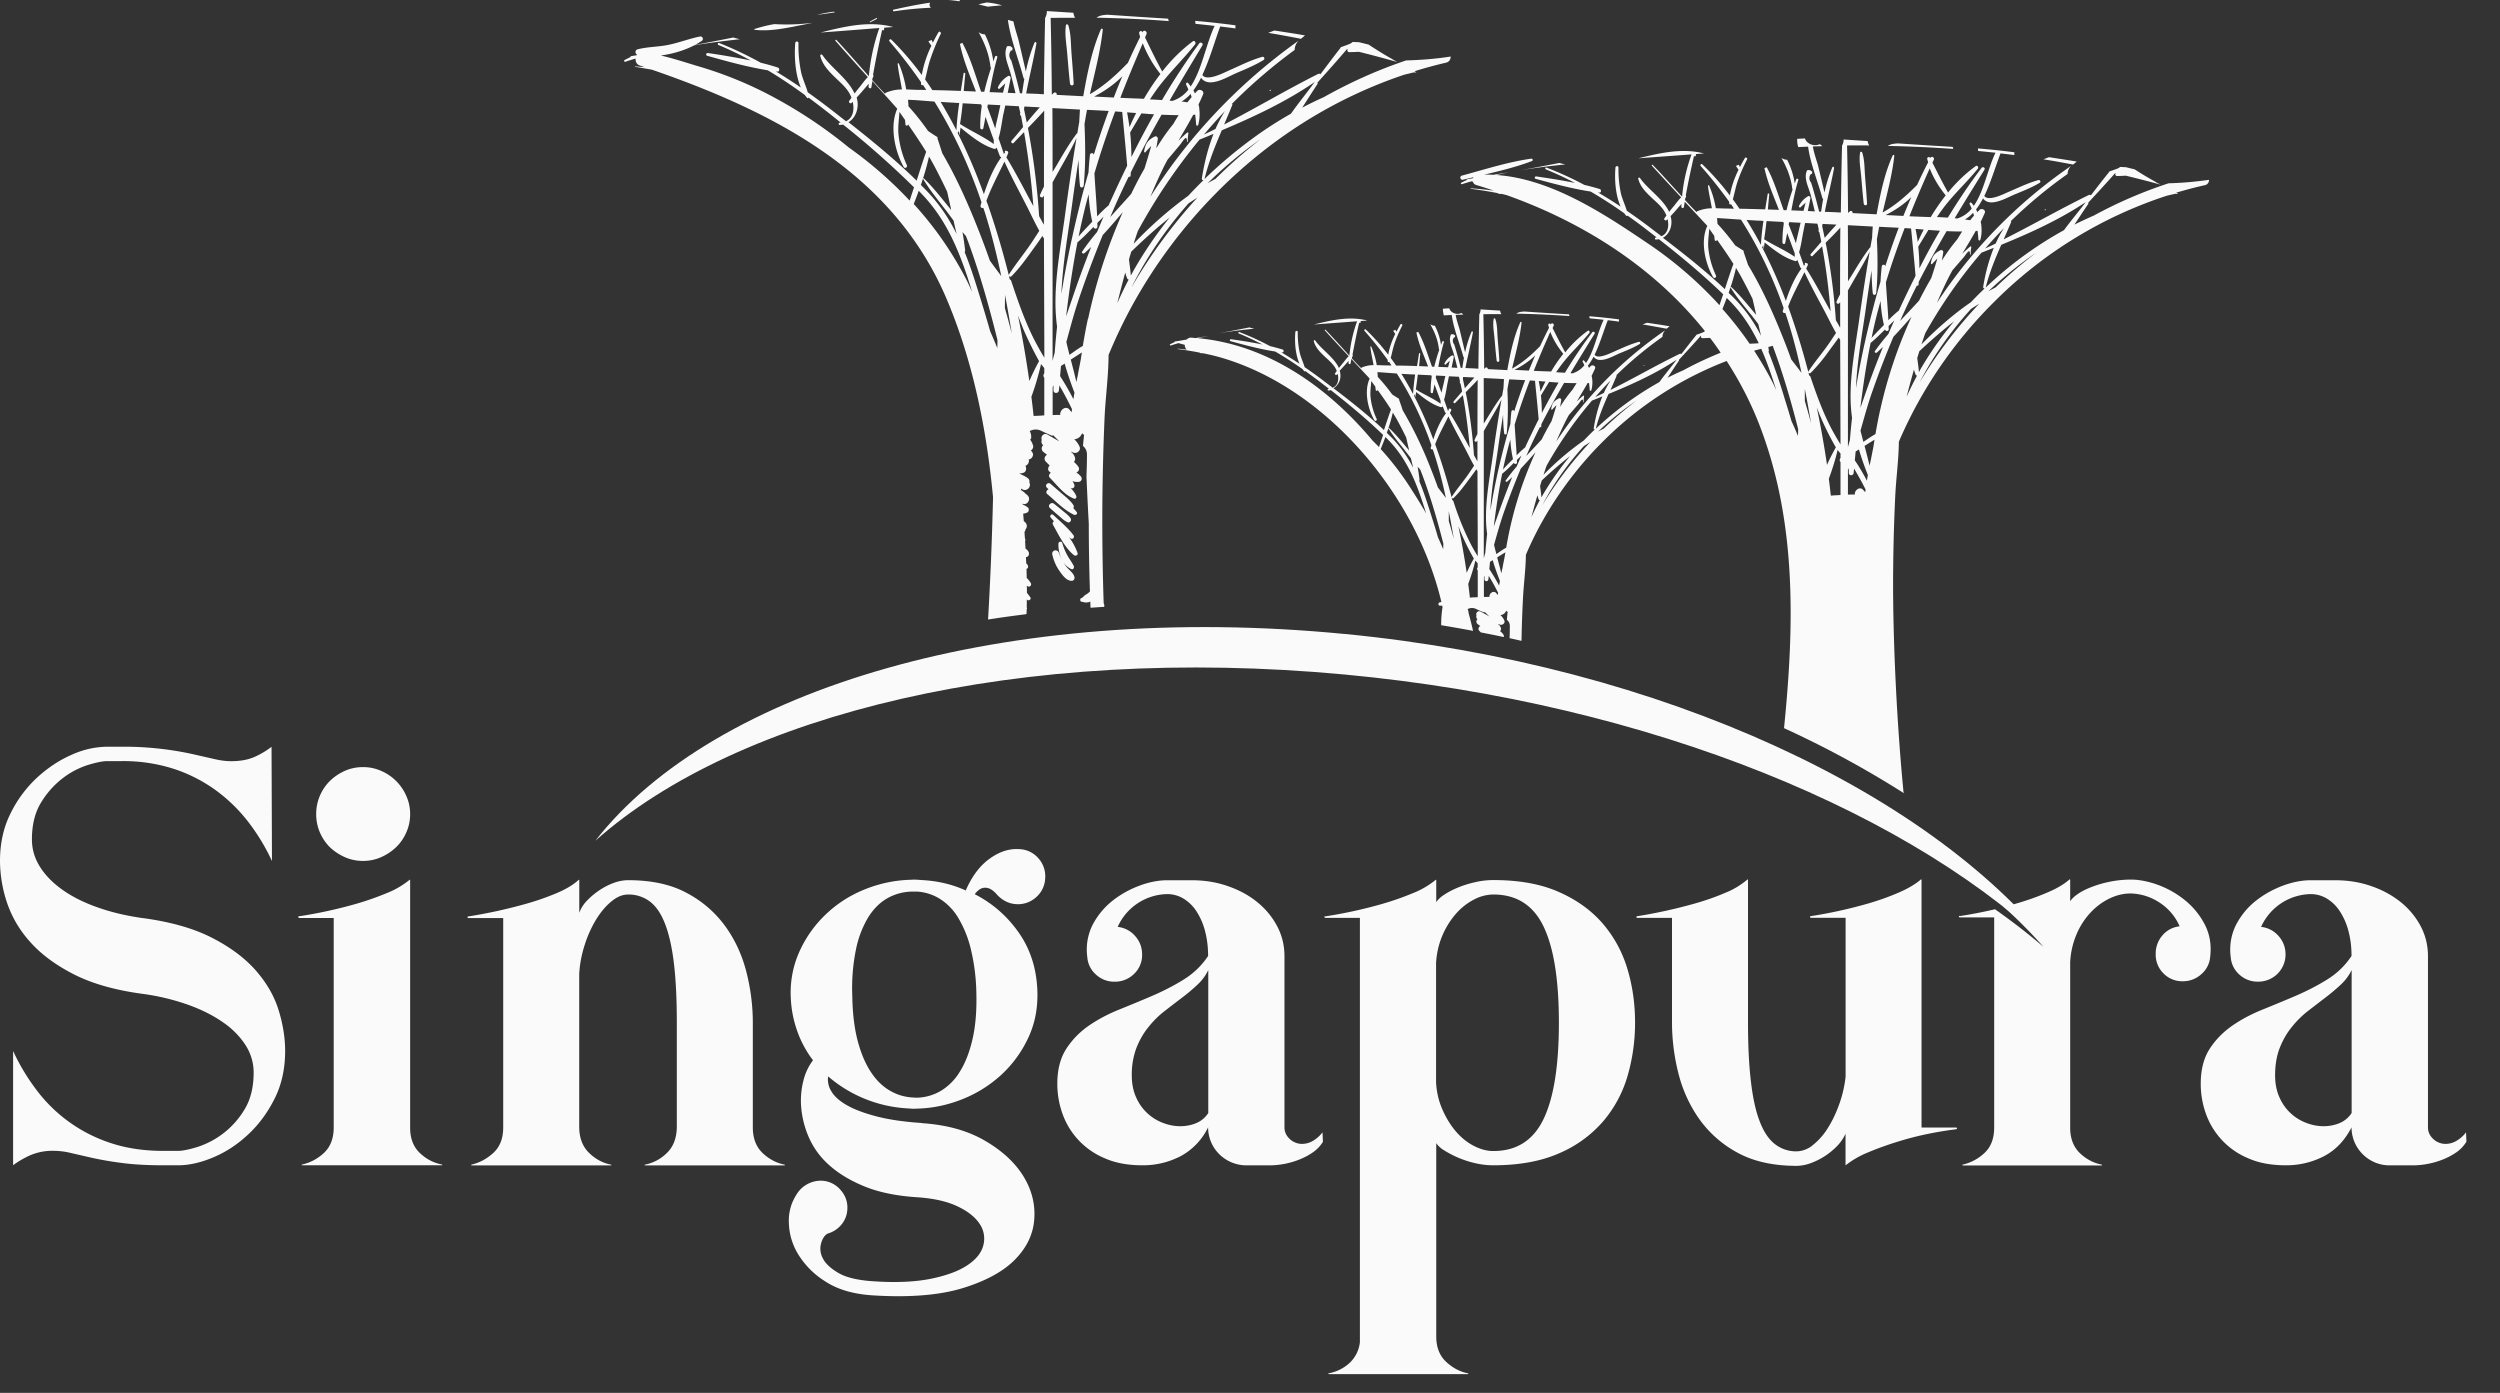 <svg xmlns="http://www.w3.org/2000/svg" width="70" height="39" fill="none"><rect width="100%" height="100%" fill="#333333" stroke="none"/><path fill="#FAFAFA" d="M33.828 27.17a1.35 1.35 0 0 1-.296.398 4.92 4.92 0 0 1-.43.363c-.158.12-.32.245-.487.374a2.66 2.66 0 0 0-.459.454c-.139.17-.25.365-.336.582a2.12 2.12 0 0 0-.13.773c0 .231.042.437.123.615a1.328 1.328 0 0 0 .758.715c.16.06.32.09.477.09.157 0 .315-.03.454-.09a.735.735 0 0 0 .33-.28V27.17h-.004Zm32.013 0a1.349 1.349 0 0 1-.297.398c-.13.122-.275.245-.43.363-.158.12-.32.245-.487.374a2.66 2.66 0 0 0-.458.454c-.14.17-.25.365-.336.582-.086.218-.13.475-.13.773 0 .231.042.437.123.615a1.328 1.328 0 0 0 .757.715c.16.06.32.09.477.09.158 0 .315-.03.454-.09a.736.736 0 0 0 .332-.28V27.17h-.005Zm3.217 4.8a.995.995 0 0 1-.276.292c-.116.081-.245.15-.387.206a2.332 2.332 0 0 1-.817.162h-.66a1.06 1.06 0 0 1-.762-.312 1.059 1.059 0 0 1-.313-.752c-.188.366-.442.634-.767.805a2.283 2.283 0 0 1-1.081.257c-.396 0-.753-.065-1.047-.197a2.115 2.115 0 0 1-1.181-1.242 2.488 2.488 0 0 1-.146-.844c0-.388.081-.707.24-.962.16-.254.37-.47.622-.65.254-.178.537-.33.852-.458.313-.127.627-.256.94-.39.313-.135.61-.287.885-.458.276-.171.505-.391.683-.66 0-.245-.028-.476-.083-.686a1.854 1.854 0 0 0-.237-.553 1.135 1.135 0 0 0-.363-.363.871.871 0 0 0-.459-.13 1.552 1.552 0 0 0-1.39.918.748.748 0 0 1 .487.253c.13.145.197.319.197.52a.76.76 0 0 1-.773.76.744.744 0 0 1-.522-.2.718.718 0 0 1-.24-.493 1.547 1.547 0 0 1 .15-.9c.139-.263.322-.488.553-.67.232-.183.487-.324.763-.426.275-.102.534-.15.773-.15h.683c.366 0 .709.055 1.026.169a2.7 2.7 0 0 1 .825.453c.231.19.414.414.549.67.134.257.201.535.201.833v4.799c0 .12.049.226.146.319a.502.502 0 0 0 .36.139.6.6 0 0 0 .268-.072.917.917 0 0 0 .292-.252l.011.268-.002-.002ZM40.21 30.305c.014.268.072.52.174.753.102.236.227.44.375.616.15.175.318.312.505.409.188.097.37.146.55.146.65 0 1.118-.299 1.405-.895.287-.597.43-1.497.43-2.697s-.143-2.1-.43-2.696c-.287-.597-.757-.895-1.406-.895a1.19 1.19 0 0 0-.549.145 1.728 1.728 0 0 0-.505.403 2.281 2.281 0 0 0-.549 1.376v3.335ZM37.1 25.66a12.961 12.961 0 0 0 1.607-.352 8.07 8.07 0 0 0 .845-.296 2.4 2.4 0 0 0 .64-.37c.013-.014.023-.011.023.012v.604a.778.778 0 0 1 .217-.202c.11-.074.237-.14.38-.2.146-.061.304-.112.477-.151.172-.042.348-.063.526-.063.732 0 1.35.114 1.855.343.505.226.913.527 1.228.9.312.371.54.797.678 1.273.14.477.206.97.206 1.476s-.069.999-.206 1.478a3.438 3.438 0 0 1-.678 1.274 3.379 3.379 0 0 1-1.228.9c-.505.226-1.123.342-1.855.342a2.22 2.22 0 0 1-.526-.063 2.815 2.815 0 0 1-.857-.358.715.715 0 0 1-.217-.197v5.414c0 .298.092.534.275.705.183.172.387.28.612.324.007 0 .011.005.011.012s-.004.011-.011.011h-3.887c-.014 0-.023-.004-.023-.011 0-.007.005-.012.012-.012a1.18 1.18 0 0 0 .565-.273.935.935 0 0 0 .308-.599v-11.88h-.964c-.013 0-.025-.006-.027-.023-.005-.014 0-.023.016-.023l-.002.005Zm-33.104.046c.776.104 1.422.287 1.932.548.512.261.92.564 1.227.911.306.347.521.717.644 1.113.123.395.185.779.185 1.151 0 .493-.097.935-.291 1.326-.195.39-.44.726-.74 1.006-.298.28-.622.494-.974.642-.352.15-.683.225-.996.225H4.58c-.447 0-.832-.021-1.149-.063a9.381 9.381 0 0 1-.83-.14l-.61-.14a2.058 2.058 0 0 0-.482-.062 1.59 1.59 0 0 0-.66.123c-.179.08-.34.175-.482.28v-3.199c.178.389.398.752.655 1.092a4.235 4.235 0 0 0 2.09 1.49c.44.145.928.216 1.468.216h.403c.12 0 .296-.034.533-.106a2.388 2.388 0 0 0 1.322-1.04c.176-.28.264-.63.264-1.046 0-.268-.072-.52-.218-.756a2.257 2.257 0 0 0-.627-.643c-.274-.194-.6-.36-.98-.497A6.328 6.328 0 0 0 4 27.829c-.776-.104-1.42-.287-1.932-.548-.512-.261-.92-.564-1.227-.911a3.134 3.134 0 0 1-.651-1.113 3.745 3.745 0 0 1-.19-1.15c0-.493.097-.934.292-1.325a3.41 3.41 0 0 1 .739-1.002c.298-.275.62-.49.968-.643a2.47 2.47 0 0 1 .991-.229h.415a9.015 9.015 0 0 1 1.975.204l.612.139c.171.041.33.062.481.062.262 0 .482-.042.66-.122a2.36 2.36 0 0 0 .47-.28l.012 3.198a5.756 5.756 0 0 0-.66-1.091 4.496 4.496 0 0 0-.912-.89 4.24 4.24 0 0 0-1.177-.6 4.609 4.609 0 0 0-1.461-.217h-.403c-.12 0-.297.035-.533.106a2.305 2.305 0 0 0-.7.363 2.452 2.452 0 0 0-.611.678c-.176.28-.264.629-.264 1.045 0 .268.072.52.218.756.146.236.352.45.62.643.27.195.596.361.98.497.385.14.813.241 1.283.308Zm6.168-1.6c.178 0 .35-.035.51-.107a1.43 1.43 0 0 0 .419-.28c.12-.115.215-.254.284-.413.072-.16.107-.331.107-.51 0-.177-.035-.348-.107-.508a1.343 1.343 0 0 0-.704-.703 1.235 1.235 0 0 0-.51-.106c-.177 0-.349.034-.509.106-.16.072-.3.167-.419.284a1.305 1.305 0 0 0-.382.927 1.304 1.304 0 0 0 .382.924c.12.115.26.208.42.28.16.071.33.106.509.106Zm2.953 1.554a14.043 14.043 0 0 0 1.607-.352c.304-.085.586-.185.852-.296.264-.11.473-.236.621-.37.014-.014.023-.011.023.012v.906a.948.948 0 0 1 .225-.351 2.05 2.05 0 0 1 .352-.291c.13-.086.264-.153.403-.202a1.18 1.18 0 0 1 .387-.071c.658 0 1.209.12 1.651.363a3.13 3.13 0 0 1 1.075.934c.273.38.468.807.588 1.281.12.474.178.946.178 1.416v2.93c0 .305.093.543.274.716.183.172.386.28.611.324.007 0 .012.005.012.012s-.005.011-.012.011h-3.898s-.014-.004-.016-.011c-.005-.007 0-.012.016-.012a1.2 1.2 0 0 0 .605-.324c.178-.17.273-.409.28-.716v-2.93c0-.664-.028-1.224-.083-1.68-.056-.455-.14-.823-.253-1.107-.111-.285-.255-.488-.426-.615a.986.986 0 0 0-.604-.19c-.158 0-.313.065-.47.197-.158.13-.3.3-.427.508a3.242 3.242 0 0 0-.32.717 3.178 3.178 0 0 0-.15.805v4.306c.007.298.102.534.28.705.179.172.38.28.605.324.014 0 .02.005.016.012-.005.007-.01.011-.016.011h-3.898s-.012-.004-.012-.011c0-.007.005-.012.012-.012.224-.053.428-.162.611-.33.183-.17.274-.405.274-.71v-5.863h-.976c-.013 0-.023-.007-.023-.023s.007-.023.024-.023h.002ZM8.46 32.63s-.012-.005-.012-.012.005-.011.012-.011c.231-.053.437-.162.616-.33.178-.17.268-.405.268-.71v-5.863h-.963c-.014 0-.023-.007-.028-.023-.005-.014 0-.024.016-.024a12.961 12.961 0 0 0 1.608-.351 8.15 8.15 0 0 0 .845-.296 2.4 2.4 0 0 0 .64-.37c.013-.014.022-.012.022.012v6.923c0 .299.09.535.269.706.178.17.384.28.616.324.007 0 .012.004.012.011a.012.012 0 0 1-.012.012H8.46v.002Zm46.314-1.055c.014 0 .023.005.023.017 0 .011-.007.02-.023.027a9.9 9.9 0 0 0-.732.118 8.58 8.58 0 0 0-.873.22c-.294.09-.577.19-.846.303a2.59 2.59 0 0 0-.648.37v-.886c-.053.12-.13.234-.234.343a1.975 1.975 0 0 1-.746.483 1.175 1.175 0 0 1-.387.074c-.655 0-1.206-.123-1.651-.365a3.146 3.146 0 0 1-1.075-.942 3.832 3.832 0 0 1-.588-1.29 5.812 5.812 0 0 1-.178-1.409V25.7h-.973c-.014 0-.023-.007-.023-.023s.007-.023.023-.023a14.153 14.153 0 0 0 1.607-.354c.301-.085.586-.185.85-.298a2.25 2.25 0 0 0 .621-.37c.014-.014.023-.012.023.011v3.983c0 .659.028 1.216.084 1.676.055.46.138.833.252 1.117.111.285.255.493.426.622a.962.962 0 0 0 .605.197.74.74 0 0 0 .454-.18 1.85 1.85 0 0 0 .414-.472c.123-.195.23-.417.32-.669.09-.25.148-.506.178-.767v-4.452h-.973c-.014 0-.023-.007-.023-.023 0-.017.007-.023.023-.023a13.018 13.018 0 0 0 1.605-.354c.295-.086.575-.185.839-.299.264-.113.475-.235.632-.37.014-.013.023-.011.023.012v6.93h.973l-.002.005Zm.095-5.924a12.599 12.599 0 0 0 .991-.192c.482.34.936.691 1.357 1.052a14.367 14.367 0 0 0-1.107-1.115c.118-.03.239-.065.357-.1.294-.085.574-.184.84-.298.267-.11.48-.235.635-.37 0-.006.005-.009.012-.004.007.004.011.01.011.016v.594a.769.769 0 0 1 .206-.196c.1-.072.227-.137.38-.197a3.12 3.12 0 0 1 1.107-.213c.239 0 .494.051.77.15.275.103.527.246.757.433.229.188.414.414.55.678.137.266.188.562.151.892a.714.714 0 0 1-.245.493.757.757 0 0 1-.524.201.728.728 0 0 1-.54-.22.735.735 0 0 1-.217-.543.77.77 0 0 1 .19-.523.725.725 0 0 1 .48-.252 1.5 1.5 0 0 0-.568-.668 1.536 1.536 0 0 0-.801-.252c-.209 0-.413.05-.614.15-.202.102-.38.238-.535.41a2.083 2.083 0 0 0-.38.61 2.277 2.277 0 0 0-.167.756v4.632c0 .299.09.535.267.708.178.171.382.28.613.326.007 0 .012.005.012.012s-.005.011-.012.011h-3.888s-.012-.004-.012-.011c0-.007.005-.012.012-.012a1.31 1.31 0 0 0 .613-.33c.179-.17.267-.405.267-.713v-5.878h-.96c-.013 0-.022-.007-.027-.023-.005-.014 0-.024.016-.024l.003.01Zm-29.333-.687a1.459 1.459 0 0 0-.686.185c-.21.118-.389.296-.54.536a2.85 2.85 0 0 0-.345.91 5.426 5.426 0 0 0-.101 1.287c.007.472.055.881.143 1.23.09.35.209.641.36.877.148.234.324.412.525.534.201.123.417.19.648.206l.123.007a1.39 1.39 0 0 0 .681-.192 1.58 1.58 0 0 0 .535-.543c.15-.24.269-.544.352-.907.084-.365.12-.793.107-1.288a5.632 5.632 0 0 0-.155-1.233 3.121 3.121 0 0 0-.353-.874 1.598 1.598 0 0 0-.514-.532 1.377 1.377 0 0 0-.643-.203h-.068c-.023 0-.044.002-.067 0h-.002Zm.27 6.484c.686.044 1.27.204 1.75.479.479.275.84.601 1.081.978.24.38.35.78.324 1.205-.023.426-.201.807-.53 1.147-.329.34-.822.61-1.48.812-.658.199-1.496.266-2.518.201-.537-.035-.975-.162-1.315-.384a2.34 2.34 0 0 1-.77-.768 1.77 1.77 0 0 1-.26-.89 1.327 1.327 0 0 1 .205-.766.798.798 0 0 1 .723-.402.73.73 0 0 1 .521.26.73.73 0 0 1 .188.55.717.717 0 0 1-.17.425.77.77 0 0 1-.38.245c-.085.046-.147.139-.184.273a.563.563 0 0 0 .05.423c.072.146.22.282.44.41.22.127.547.203.978.23.641.043 1.179.017 1.616-.073.436-.09.776-.217 1.02-.382.243-.164.389-.349.44-.56a.732.732 0 0 0-.107-.596c-.123-.187-.331-.352-.625-.49-.294-.139-.67-.222-1.124-.252-.58-.037-1.072-.14-1.473-.303-.4-.164-.73-.363-.989-.597a2.23 2.23 0 0 1-.567-.772 2.657 2.657 0 0 1-.215-.828 2.238 2.238 0 0 1 .06-.763 1.53 1.53 0 0 1 .269-.572 2.999 2.999 0 0 1-.44-.814 3.167 3.167 0 0 1-.183-.964 2.795 2.795 0 0 1 .266-1.316 3.33 3.33 0 0 1 .757-1.031c.315-.29.677-.516 1.089-.676.41-.16.833-.245 1.269-.254a.881.881 0 0 1 .157 0c.054.002.105.007.158.01.44.027.84.124 1.204.29.17-.392.39-.689.665-.887.276-.2.553-.29.838-.27a.74.74 0 0 1 .533.258.75.75 0 0 1 .188.562.74.74 0 0 1-.26.532.75.75 0 0 1-.563.187.708.708 0 0 1-.296-.085.845.845 0 0 1-.245-.197c-.098-.11-.195-.169-.292-.176a.282.282 0 0 0-.176.044.552.552 0 0 0-.14.137c.501.256.913.617 1.238 1.084.324.465.497 1.013.516 1.642.014.479-.074.918-.266 1.316a3.29 3.29 0 0 1-.758 1.027 3.549 3.549 0 0 1-1.088.675c-.413.164-.834.25-1.27.26a.804.804 0 0 1-.15 0c-.049-.003-.1-.008-.15-.01a3.715 3.715 0 0 1-2.177-.893.612.612 0 0 0 .09.417c.083.143.231.275.44.393.208.118.486.222.833.312.346.09.765.15 1.258.183l-.002.004Zm11.236.523a.996.996 0 0 1-.276.291c-.115.081-.245.15-.386.206a2.308 2.308 0 0 1-.818.162h-.66a1.086 1.086 0 0 1-.762-.312 1.059 1.059 0 0 1-.313-.752 1.81 1.81 0 0 1-.766.805 2.284 2.284 0 0 1-1.082.257c-.396 0-.753-.065-1.047-.197a2.115 2.115 0 0 1-1.181-1.242 2.488 2.488 0 0 1-.146-.844c0-.388.081-.707.241-.962.16-.254.368-.47.62-.65.256-.178.538-.33.853-.458.313-.127.628-.256.94-.39.313-.135.61-.287.885-.458.276-.171.505-.391.683-.66 0-.245-.028-.476-.083-.686a1.854 1.854 0 0 0-.236-.553 1.135 1.135 0 0 0-.364-.363.871.871 0 0 0-.459-.13 1.55 1.55 0 0 0-1.39.918.748.748 0 0 1 .487.253c.13.145.197.319.197.52a.723.723 0 0 1-.225.543.755.755 0 0 1-.549.218.744.744 0 0 1-.52-.201.718.718 0 0 1-.241-.493 1.547 1.547 0 0 1 .15-.9c.14-.263.324-.488.554-.67.231-.183.486-.324.762-.426.275-.102.535-.15.773-.15h.683c.366 0 .71.055 1.026.169.318.11.593.263.823.453.231.19.414.414.548.67.135.257.202.535.202.833v4.799c0 .12.049.226.146.319a.503.503 0 0 0 .359.139.607.607 0 0 0 .269-.072.916.916 0 0 0 .291-.252l.012.268v-.002Z"/><path fill="#FAFAFA" fill-rule="evenodd" d="M37.648 17.75c8.947.87 16.583 4.51 20.01 9.02-3.974-3.97-11.42-7.081-20.013-7.884-9.058-.846-16.986 1.099-20.976 4.656 3.323-4.258 11.499-6.712 20.976-5.791" clip-rule="evenodd"/><path fill="#FAFAFA" d="M32.707.523c-.567-.035-1.132-.072-1.7-.111-.109.009-.208.014-.306.083.677.014 1.35.044 2.025.095-.007-.023-.014-.044-.019-.067Zm3.72.564.113-.095c-.118-.02-.234-.042-.343-.058-.173-.027-.345-.055-.518-.08-.056.022-.111.046-.17.066.114.019.225.037.339.058.194.035.386.07.579.109Zm-.862 1.461c.021 0 .021-.034 0-.034-.02 0-.02.034 0 .034Zm-5.711 13.316c-.03-.039-.056-.083-.084-.127a.526.526 0 0 0 .232.2c.049.02.083-.047.065-.086-.051-.107-.125-.197-.18-.299a1.665 1.665 0 0 1-.142-.344c-.019-.063-.107-.049-.109.016a.922.922 0 0 0 .13.504 1.534 1.534 0 0 1-.118-.25c-.042-.118-.213-.072-.183.053.04.167.104.322.204.46.076.11.196.278.34.271.053 0 .086-.048.076-.102-.025-.118-.155-.2-.227-.293l-.004-.003Zm.116-.793c.062.051.134-.025.085-.088-.16-.21-.37-.386-.563-.564-.048-.046-.115.023-.071.074l.09.104c-.03.016-.049.056-.03.09.16.287.331.648.588.856.042.035.123.005.102-.06a1.65 1.65 0 0 0-.243-.447c.014.012.028.026.042.037v-.002Zm-.072-.446c.06.023.113-.058.08-.109-.05-.083-.14-.146-.215-.208-.08-.067-.164-.134-.247-.201-.081-.067-.2.048-.116.12.083.074.167.148.252.22.077.065.153.14.246.178Zm-.538-.923c-.05.012-.087.09-.039.13.236.196.473.455.753.582.041.019.111-.025.074-.076a1.491 1.491 0 0 0-.097-.113.065.065 0 0 0 .007-.077c-.072-.117-.193-.215-.297-.303l-.347-.298c-.07-.06-.172.04-.102.106l.048.05ZM28.054.148a2.227 2.227 0 0 0-.419-.079 2.18 2.18 0 0 0-.239.056c.088.018.174.04.262.062.132-.014.264-.027.398-.037l-.002-.002ZM26.878 0a4.867 4.867 0 0 0-.315.016c.102 0 .201.007.303.019 0-.012.007-.023.012-.035Zm-1.846.317a9.634 9.634 0 0 1 1.033-.1c-.04-.039-.051-.104-.019-.143-.361.053-.71.125-1.026.197-.03.007-.016.05.012.046Zm-1.696.011a3.526 3.526 0 0 0-.458.088c.167-.02.333-.046.5-.071a.042.042 0 0 0-.04-.017h-.002Zm-1.072.407c.162-.03.327-.06.491-.097a5.731 5.731 0 0 1-1.072.037 3.899 3.899 0 0 0-.556.137c-.012.004-.01.02.002.023.387.044.755-.026 1.135-.097V.735Zm2.29-.205c.015-.01 0-.03-.013-.024-.063.03-.123.063-.183.098-.012.007 0 .025.011.018.063-.03.125-.06.186-.095V.53Zm6.729 7.962c.072-.287.146-.574.224-.86.014.055.03.106.05.157.006.02.025.035.045.04-.115.219-.22.44-.32.665v-.002Zm.329-1.228c.02-.074.041-.146.065-.22.345-.333.699-.654 1.074-.953-.37.46-.706.95-1 1.464l-.088.16c-.01-.15-.035-.3-.051-.451Zm.08.76c.103-.205.214-.406.332-.608.366-.617.785-1.19 1.253-1.72.083-.056.167-.111.25-.164a14.488 14.488 0 0 0-1.832 2.493h-.002Zm2.34-3.015a5.18 5.18 0 0 0-.22.123 11.46 11.46 0 0 1 1.485-1.235c-.443.344-.867.717-1.265 1.112Zm2.782-2.713-.007.007c-.211.29-.447.578-.66.88-.35.198-.688.415-1.015.651-.495.359-.966.752-1.406 1.18.118-.484.297-.925.484-1.365.899-.379 1.802-.802 2.603-1.353Zm-2.52.821a3.67 3.67 0 0 0-.26.493 14.05 14.05 0 0 1-.324.157c.19-.222.382-.44.584-.652v.002Zm-.7.789c.128-.05.255-.104.385-.157-.16.407-.264.846-.327 1.246a.042.042 0 0 0 .044.051c-.143.141-.285.285-.421.433a10.97 10.97 0 0 0-1.534 1.348c.037-.12.077-.238.119-.359a15.975 15.975 0 0 1 1.732-2.564l.002.002Zm-.257-1.277c.012.03.019.06.028.09l-.118.146c-.053-.007-.109-.018-.162-.023.092-.055.176-.127.252-.21v-.003Zm-.336.595a7.51 7.51 0 0 0-.15.25c-.174.21-.331.444-.477.68.016-.086.032-.174.044-.257.009-.056-.04-.097-.09-.072-.188.095-.26.201-.293.414-.004.03.038.044.045.012.05-.056.104-.111.155-.165-.06.213-.123.421-.188.63-.025.048-.053.094-.079.14-.104.188-.201.38-.296.574-.19.217-.39.43-.586.65l.102-.24c.132-.301.27-.597.414-.891.021.01.051 0 .056-.035 0-.027.002-.058.005-.088.27-.548.562-1.084.861-1.614.158.007.318.012.475.012h.002Zm-2.64 3.869c.065-.058.13-.118.192-.178-.19.478-.368.962-.532 1.45-.056.164-.114.33-.17.497.082-.696.184-1.388.318-2.077.16-.132.303-.284.45-.432v.007c.018.062.113.053.11-.017 0-.034-.002-.067-.004-.101.06-.058.118-.118.176-.178-.063.143-.123.289-.183.432-.148.178-.29.359-.417.548-.026.037.028.072.058.046l.002.003Zm-.276 3.901-.03.183a7 7 0 0 0-.308-.544c-.02-.034-.044-.07-.065-.104.01-.095.017-.187.026-.282.035-.02.067-.044.102-.067.079.28.174.553.275.814Zm-.104-.925.044-.028c.088-.058.178-.113.267-.173-.007.053-.017.104-.024.157-.018.123-.058.29-.085.458l-.044.215a18 18 0 0 0-.158-.629Zm-.384-.911a18.65 18.65 0 0 0-.065.717 8.42 8.42 0 0 0-.06.229V5.106l.22-.398c.157-.277.317-.555.451-.844-.12.722-.227 1.446-.324 2.172-.116.846-.285 1.72-.264 2.576.005.18.02.363.044.548l-.002-.002Zm-.1 1.614v.155c0 .102.144.1.153 0 .005-.046.01-.09.012-.136.127.217.245.439.354.666a.973.973 0 0 0-.01.085.543.543 0 0 1-.057-.067c-.1-.132-.28.002-.262.143-.072 0-.141 0-.213.005v-.777c.01-.023.016-.049.025-.072l-.002-.002Zm.704-4.151c.056-.27.116-.541.183-.814.03-.123.065-.245.098-.368.013.264.046.523.101.768-.127.136-.259.27-.382.414Zm.519-.562c-.018-.402-.053-.802-.076-1.205.173-.587.368-1.163.58-1.734l.198.014c.048.501.097 1.003.139 1.505-.18.37-.352.74-.52 1.112-.113.095-.22.2-.321.308Zm.838-2.914.253.02c-.067.135-.13.267-.185.396a7.751 7.751 0 0 0-.068-.416Zm.755.056a25.65 25.65 0 0 0-.634 1.198c0-.23-.012-.46-.035-.69l.315-.534c.118.01.236.019.354.026Zm-.315-1.99c.116.31.292.609.494.861-.17.22-.325.456-.463.694-.22-.01-.44-.016-.66-.028.199-.513.41-1.022.63-1.529v.003Zm-.572.924a16.46 16.46 0 0 0-.24.596l-.55-.028c.288-.148.561-.337.79-.568ZM30.343 5.2c.055-.56.048-1.15.023-1.727.018-.102.034-.204.053-.306.007-.03.011-.062.018-.092.202.011.403.02.605.032-.15.407-.29.816-.417 1.23-.005-.069-.1-.064-.107.003a8.01 8.01 0 0 0-.039.485c-.09.313-.174.622-.25.937-.2.802-.377 1.63-.51 2.47.033-.842.188-1.688.302-2.52.055-.413.115-.824.178-1.236.004.245.016.488.04.724.006.067.094.067.101 0h.003Zm-.105-2.134-.02.358c-.02.102-.035.203-.052.305-.006 0-.011.005-.018.012-.213.284-.39.594-.57.9l-.106.173c0-.597 0-1.191-.005-1.788l.771.042v-.002Zm-.998 7.381-.014.03a.087.087 0 0 0 .014.1v1.054a.725.725 0 0 0-.074.005c-.074.005-.15.007-.225.011a21.34 21.34 0 0 0-.062-.536 7.86 7.86 0 0 0 .27-.916l.091.111v.141Zm-.037-4.932s.016-.024.026-.035v.8c0 .002-.005.005-.005.007a11.2 11.2 0 0 0-.128-.234 20.546 20.546 0 0 0-.314-2.47c.155-.16.308-.319.456-.485-.007.71-.007 1.42-.007 2.127a2.73 2.73 0 0 0-.111.236c-.019.049.055.09.085.051l-.002.003Zm-.519-2.533c.102.005.204.012.306.016l.125.007c-.125.137-.245.28-.366.424l-.076-.37a.712.712 0 0 1 .011-.074v-.003Zm-.586.206.049-.234.38.021c.011.058.025.118.04.176 0 .016-.003.03-.006.046 0 .023.01.037.026.044.005.019.01.037.012.056l.048.259c-.106.13-.213.259-.322.384-.034.041.021.101.06.06.093-.102.19-.201.288-.3.12.686.206 1.375.261 2.071l-.058-.104c-.224-.418-.442-.84-.687-1.244-.005-.005-.007-.01-.012-.014.018-.04.035-.076.05-.118.015-.032-.015-.072-.045-.06-.005-.007-.012-.014-.021-.014-.028 0-.033.035-.017.049l-.036.044a17.295 17.295 0 0 0-.149-.437c.067-.222.093-.463.137-.69l.002.005Zm-.442-.261.354.018c-.014.067-.03.134-.044.204-.032.148-.072.298-.1.45-.071-.2-.145-.4-.22-.6a.775.775 0 0 0 .012-.072h-.002Zm-.697-.035.512.028.018.053a3.59 3.59 0 0 0-.042.606c0 .048.075.062.086.011.021-.106.042-.212.06-.319.077.215.153.433.232.646v.117c-.292-.215-.64-.363-.94-.56h-.005a7.92 7.92 0 0 0 .074-.58l.005-.002Zm-.088.877c.004-.065.016-.13.025-.195.283.232.6.493.945.595.028.007.056-.014.063-.04l.09.236a.08.08 0 0 0 .042.04c-.218.298-.37.672-.487 1.033-.21-.58-.456-1.163-.74-1.725a.032.032 0 0 0 .032-.025c0-.012.004-.024.007-.035.004.04.009.076.011.116 0 .006.01.006.01 0h.002Zm-.142-.89c.044.001.086.004.13.006a7.77 7.77 0 0 0-.079.763 13.97 13.97 0 0 0-.442-.795c.132.009.262.018.394.023l-.003.002Zm-2.973.543c.178-.104.275-.324.257-.553a.88.88 0 0 0-.026-.137 7.84 7.84 0 0 0 .223-.254c.037-.044.076-.088.115-.132 0 .028-.004.058-.004.086 0 .046.071.058.078.011l.028-.173.514.569a12.434 12.434 0 0 0 .183.206c-.222.485-.067 1.193.179 1.63.034.06.116.007.088-.053a2.685 2.685 0 0 1-.236-.888c-.014-.204.018-.4.03-.601.05.074.102.15.155.224l.014.134c.004.035.065.035.07 0V3.48c.175.253.347.507.509.77-.095.266-.18.537-.267.808-.597-.585-1.255-1.122-1.91-1.638v.003Zm2.707 2.437c.079.104.158.21.236.317.028.125.056.25.086.377a4.75 4.75 0 0 0-.813-1.184c-.062-.065-.125-.127-.188-.19.09-.261.17-.53.228-.795.055.092.108.187.16.284.122.231.238.465.349.7l.113.512s-.002-.005-.004-.005c-.246-.298-.484-.613-.762-.88-.012-.012-.03.002-.021.015.178.301.405.574.616.851V5.86Zm.581 1.943a9.74 9.74 0 0 0-1.459-2.09c.047-.121.095-.244.14-.369.027.028.055.056.08.084.748.774 1.107 1.739 1.415 2.747-.057-.125-.113-.25-.176-.372Zm.883 1.95c-.065-.16-.132-.32-.202-.477a40.03 40.03 0 0 0-.208-.706c-.158-.515-.31-1.026-.507-1.512a.059.059 0 0 0 .014-.046 7.881 7.881 0 0 0-.075-.514c.033.04.068.079.1.116.032.086.067.171.097.259.313.867.56 1.753.783 2.648 0 .076-.002.153-.005.229l.003.002Zm-.21-2.452a22.59 22.59 0 0 0-.279-.756c-.29-.743-.63-1.529-1.054-2.253-.044-.14-.09-.28-.136-.418a.031.031 0 0 0-.012-.042 4.633 4.633 0 0 1-.25-.164 6.97 6.97 0 0 0-.549-.69c-.002-.06-.007-.122-.012-.184l.218.011.521.04c.542.876.978 1.81 1.318 2.82-.01.03-.018.061-.025.091-.014.053.04.081.076.065l.049.145c.183.583.329 1.173.454 1.767-.105-.145-.216-.289-.318-.432h-.002Zm-.07-1.598-.028-.079c.141-.384.331-.733.505-1.098.19.416.405.818.614 1.223.12.236.233.481.363.715-.09.136-.176.275-.269.409-.19.273-.4.532-.58.812-.005.009-.008.016-.005.025a23.447 23.447 0 0 0-.598-2.01l-.002.003Zm.49 2.928c0-.125.003-.248.003-.373.07.361.132.724.192 1.087a31.79 31.79 0 0 0-.194-.714Zm.172-.775a.045.045 0 0 0-.035-.03c-.009-.035-.018-.067-.025-.102.011.023.046.037.07.014.21-.21.393-.46.567-.703.1-.139.206-.282.3-.428l.045.074c.002 1.112.009 2.225.011 3.337a8.742 8.742 0 0 1-.294-.527c-.264-.527-.451-1.075-.637-1.633l-.002-.002Zm.338 1.346a10.68 10.68 0 0 0 .447.911 6.938 6.938 0 0 0-.273.557 29.231 29.231 0 0 0-.318-1.836c.047.125.096.248.146.368h-.002Zm.097 7.985c0-.042.003-.083.003-.125a.042.042 0 0 0 .004-.048s-.002 0-.002-.003l.002-.226c.003.002.005.007.01.009.044.046.127-.016.088-.07-.03-.043-.063-.083-.095-.124 0-.065 0-.13-.003-.195.014.005.028.014.042.019.053.016.097-.046.07-.095a.777.777 0 0 0-.116-.148c0-.083-.003-.169-.005-.252.005-.002.01 0 .014-.005.026-.018.035-.041.028-.071-.005-.035-.026-.056-.049-.074-.002-.06-.007-.12-.01-.18h.017c.065-.014.084-.095.058-.146a.23.23 0 0 0-.086-.09l-.011-.206a.098.098 0 0 0-.005-.081v-.003c-.005-.06-.01-.12-.012-.18a.114.114 0 0 0 .028-.07.182.182 0 0 0 .026-.04c.032-.086-.012-.149-.074-.19l-.017-.209a.366.366 0 0 0 .114-.032c.046-.02.06-.106.018-.141a.77.77 0 0 0-.152-.088v-.02c.007 0 .011.004.016.006.13.04.224-.136.132-.231-.021-.023-.047-.042-.072-.063-.005-.006-.01-.013-.016-.018-.03-.028-.063-.049-.098-.072 0-.016-.002-.03-.004-.046.014.007.025.018.04.025.129.067.259-.076.194-.196a.106.106 0 0 0-.037-.113c-.06-.049-.128-.08-.195-.111l-.044-.021v-.005a.303.303 0 0 0 .125-.025c.065-.028.079-.128.04-.188.072-.025.12-.11.092-.182.04 0 .074-.019.102-.065.044-.074.01-.134-.041-.183.053-.028.085-.1.057-.155a.41.41 0 0 0-.076-.148c.014-.014.025-.027.028-.046a.315.315 0 0 0-.04-.194.344.344 0 0 1 .332-.003c.101.051.208.093.31.141v-.037l.188.188-.332-.192c-.108-.063-.201.06-.16.152a.123.123 0 0 0 .04.146.122.122 0 0 0 .007.19l.1.078c-.063.033-.1.123-.035.19a2.8 2.8 0 0 0 .109.109c-.044.044-.065.122-.01.17a.654.654 0 0 1 .042.04c-.046.023-.074.086-.025.137.199.2.405.485.676.582.048.019.079-.041.06-.08a.712.712 0 0 0-.16-.218l.023.007c.065.016.107-.05.081-.109a.434.434 0 0 0-.05-.09.415.415 0 0 0 .175.021c.077-.01.112-.09.06-.153a.51.51 0 0 0-.124-.108c.058-.026.097-.093.058-.158a.672.672 0 0 0-.128-.14.12.12 0 0 0 .033-.11.273.273 0 0 0-.11-.166v-.011a.349.349 0 0 0 .082.032c.085.023.194-.065.157-.164a.572.572 0 0 0-.153-.215.246.246 0 0 0 .209-.144v-.004l.03-.019a.04.04 0 0 0 .037.04c-.011.104-.02.208-.032.312a.306.306 0 0 1 .113.254c0 .204-.007.407-.014.608.014.31.028.62.044.93l.021.386c0 .634.012 1.265.032 1.899l-.048.044c-.033.025-.067.041-.1.067-.023.018-.06.067-.088.072-.055.013-.044.11.014.106.03-.003.058.02.09.018.026 0 .051 0 .077-.004a.233.233 0 0 0 .065-.021l.007.173c.127-.009.255-.018.382-.025.002-.019.005-.035.002-.053a.08.08 0 0 0-.016-.044 70.686 70.686 0 0 1-.037-2.8c.007-.8.028-1.601.062-2.401.026-.571.11-1.17.112-1.755.201-.486.428-.96.68-1.418a14.27 14.27 0 0 1 2.3-3.083C35.53 3.9 37.328 2.76 39.324 2.09l.262-.063.032.002c.017 0 .03-.002.042-.006l-.056-.028c.292-.09.586-.171.885-.24.093-.022.13-.096.13-.172-.41.065-.827.097-1.248.109-.797.268-1.57.615-2.31 1.031-.203.09-.403.188-.6.292.144-.22.283-.444.424-.655.012-.016.01-.032.003-.046.278-.31.558-.622.831-.944.005 0 .01.003.014.003-.018.037-.002.09.049.088.088-.003.178-.005.268-.01.36.088.716.185 1.073.285l-.077-.044a.093.093 0 0 1-.044-.026l-.125-.071a11.017 11.017 0 0 1-.556-.347l-.273-.067c-.058 0-.114-.005-.171-.007a.344.344 0 0 1-.102.062 4.521 4.521 0 0 1-.248.09c.005 0 .01 0 .016.003-.194.247-.382.5-.57.749-.018-.014-.041-.018-.07-.005-.889.447-1.743.955-2.628 1.413.077-.18.155-.363.23-.548a.034.034 0 0 0-.008-.034 14.733 14.733 0 0 1 1.754-1.506c0-.095.041-.187.11-.259a15.61 15.61 0 0 0-4.15 4.37c.1-.242.204-.482.318-.718.05-.109.106-.215.164-.322.118-.139.236-.28.352-.42.074-.09.193-.315.19-.084 0 .014.019.014.021 0a1.4 1.4 0 0 1 .02-.233c.003-.024-.025-.028-.038-.017a4.45 4.45 0 0 0-.244.227c.142-.24.285-.483.417-.728h.019c.011 0 .023-.005.035-.007.011.09.02.182.027.282 0 .034.049.041.058.009.04-.143.049-.296.03-.449 0-.02 0-.041-.007-.06l-.014-.065c.047-.094.089-.19.128-.284.04-.097-.1-.162-.162-.097-.023.023-.044.048-.067.072-.014-.028-.026-.056-.042-.084.079-.106.15-.226.215-.356.054.093.165.141.3.13.245-.021.495-.178.72-.273.25-.107.495-.208.729-.352.046-.028.016-.104-.037-.088-.22.063-.424.15-.632.246-.12.055-.241.108-.362.164-.113.05-.567.28-.683.097.206-.437.35-.955.5-1.358.144.019.288.035.429.056a.276.276 0 0 1 0-.088 25.467 25.467 0 0 0-1.128-.125c0 .028.005.056.007.083.178.019.357.037.535.058-.246.532-.361 1.242-.67 1.695-.023-.032-.046-.064-.071-.095-.028-.032-.072.01-.056.044.023.047.044.095.063.14a.911.911 0 0 1-.447.316l-.081-.007c.3-.518.609-1.031.919-1.545.037-.06-.053-.113-.09-.055a18.476 18.476 0 0 0-1.04 1.584c-.114-.007-.225-.014-.338-.019.062-.094.127-.19.194-.282.327-.45.727-.825 1.07-1.258.035-.044-.011-.125-.065-.085a4.529 4.529 0 0 0-.854.844c-.174-.313-.325-.632-.482-.953a1.86 1.86 0 0 0 .04-.093c.032-.071-.068-.136-.105-.062 0 .005-.005.007-.007.012 0-.005-.004-.007-.004-.012-.026-.05-.1-.014-.088.037.007.035.018.07.027.104-.118.238-.234.481-.342.724-.33.342-.665.645-1.066.879.137-.602.297-1.205.362-1.809.002-.025-.038-.037-.05-.014-.254.576-.384 1.238-.497 1.88-.248-.013-.498-.025-.746-.039.023-.046-.044-.088-.08-.055-.017.016-.033.032-.052.048h-.002c-.005-.717-.016-1.434-.033-2.148.227-.002.454-.005.684-.002a.422.422 0 0 1-.047-.142L29.312.31a.384.384 0 0 1-.049.194 163.37 163.37 0 0 0-.035 2.135c-.053-.003-.108-.005-.162-.01l-.333-.013c.088-.47.204-.928.287-1.4.005-.032-.04-.057-.053-.023-.107.257-.185.53-.243.807-.065-.284-.133-.57-.2-.855-.025-.109-.104-.333-.148-.546l-.155-.042c.072.535.301 1.106.435 1.617.005.016.014.028.026.032-.023.134-.044.27-.063.407-.02 0-.041 0-.06-.002-.005-.016-.007-.03-.01-.044-.04-.176-.087-.352-.133-.527-.033-.116-.065-.232-.1-.347-.074-.102-.072-.2 0-.29 0 .017.023.022.028.005.002-.016.004-.034.009-.05 0-.007 0-.014-.005-.019-.057-.05-.048-.049-.125-.049-.011 0-.03.007-.034.021-.102.245.05.518.113.763.046.178.09.357.132.535l-.218-.01c.028-.136.056-.27.081-.407.007-.041-.034-.088-.076-.06a.703.703 0 0 0-.276.305c-.018.04.035.072.056.035l.148-.139c-.023.088-.044.174-.065.262l-.375-.016c.058-.324.123-.648.215-.972.012-.044-.048-.058-.064-.018-.017.041-.03.088-.047.13a2.397 2.397 0 0 0-.236-.757.297.297 0 0 1-.176-.062c.167.303.292.61.334.976 0 .011.007.02.014.027a7.87 7.87 0 0 0-.19.666c-.03 0-.06 0-.088-.002-.16-.456-.297-.946-.526-1.37a.25.25 0 0 1-.067.031c.09.45.282.9.449 1.334l-.343-.014c.014-.161.028-.323.044-.485.003-.028-.044-.035-.048-.007l-.077.49a35.25 35.25 0 0 0-.797-.023 9.473 9.473 0 0 0-.203-.298c.048-.18.08-.366.139-.546a5.84 5.84 0 0 1 .3-.733.034.034 0 0 0 .003-.026.295.295 0 0 0-.025-.03.033.033 0 0 0-.044.017c-.054.09-.105.187-.156.286-.011-.025-.025-.05-.037-.076a.418.418 0 0 1-.088.037c.026.044.053.086.084.127a3.087 3.087 0 0 0-.269.819 8.342 8.342 0 0 0-.852-.99c-.033-.032-.081.016-.051.05.32.37.611.75.882 1.141v.049c0 .034.035.044.056.03l.09.138-.213-.002c-.116 0-.232-.01-.348-.011a3.201 3.201 0 0 0-.206-.724c-.006-.016-.037-.01-.034.009.025.24.083.476.12.715a1.11 1.11 0 0 0-.454.094c-.011.005-.016.019-.018.03a14.746 14.746 0 0 1-.36-.388l.008-.049a.378.378 0 0 0 .025-.053c.007-.016 0-.03-.01-.041.075-.426.16-.842.256-1.265.009.023.044.023.05 0a.243.243 0 0 0 .008-.058l.25-.019C24.35.58 23.68.731 22.977.911c.55-.041 1.098-.083 1.645-.127a5.538 5.538 0 0 0-.294 1.35c-.304-.34-.6-.686-.908-1.015-.016-.016-.04.01-.026.026.3.34.603.677.906 1.013-.086.083-.158.194-.232.282a5.331 5.331 0 0 0-.141.178c-.183-.412-.667-.73-.9-1.078-.02-.03-.068-.011-.059.026.065.254.232.423.412.599.137.134.29.26.392.427.025.042.049.09.07.144l-.063.088c-.03.044.035.09.07.055.009-.01.018-.018.027-.03.049.215.016.451-.188.546l-.391-.305a19.796 19.796 0 0 0-.68-.505c-.054-.19-.142-.37-.186-.564a3.688 3.688 0 0 1-.074-.814c0-.06-.086-.06-.09 0-.03.366-.005.867.157 1.244-.23-.157-.463-.31-.7-.45.014 0 .028.004.042.004.065.007.072-.095.014-.113a6.213 6.213 0 0 0-.475-.134c-.38-.209-.769-.396-1.172-.555-.034-.014-.048.043-.016.057.308.128.607.273.901.433a20.271 20.271 0 0 0-1.197-.208c-.047-.007-.07.062-.021.076.549.155 1.128.315 1.697.407.357.213.702.446 1.038.691.02.028.042.056.063.081.014.017.032.01.041-.007a22.594 22.594 0 0 1 .899.699c-.01 0-.016.002-.026.005-.039 0-.039.062 0 .062a.406.406 0 0 0 .093-.012 24.739 24.739 0 0 1 1.987 1.758l-.122.372a11.282 11.282 0 0 0-1.703-1.487 13.104 13.104 0 0 0-2.415-1.57 10.933 10.933 0 0 0-1.819-.71c-.317-.095-.674-.213-1.03-.296.329-.042.67-.146.942-.287.422-.07.846-.122 1.272-.169a2.405 2.405 0 0 1-.185-.048c-.357.072-.716.141-1.073.208.07-.037.132-.074.19-.113.063-.042.023-.137-.05-.123-.295.06-.575.169-.87.231-.291.063-.597.054-.882.13-.067.018-.071.12-.009.146-.005.007-.01.011-.014.018l-.185.03.032.012c-.062.03-.122.06-.183.092-.025.014-.007.058.019.049a5.1 5.1 0 0 1 .29-.09c-.008.08.027.166.122.196.044.014.086.03.128.044-.088-.007-.177-.016-.265-.02-.009 0-.009.013 0 .013.158.021.31.051.468.077 3.372 1.165 6.733 2.86 8.245 6.396.744 1.74 1.133 3.684 1.31 5.576a100.434 100.434 0 0 1-.139 3.425c.349-.056.7-.104 1.055-.148l.023-.012Zm1.719-8.263c-.056.252-.102.51-.144.763-.125.07-.243.16-.359.24-.004.003-.009.008-.014.01-.03-.12-.062-.24-.088-.36.114-.42.225-.838.364-1.245.2-.59.42-1.175.655-1.75.193-.208.378-.424.561-.641a15.252 15.252 0 0 0-.97 2.983h-.005ZM29.847.705c-.04.248.011.51.032.759.026.291.047.585.081.876.007.065.105.07.102 0-.014-.291-.04-.582-.062-.876-.019-.252-.01-.52-.09-.759-.01-.027-.058-.034-.063 0Z"/><path fill="#FAFAFA" d="M52.083 4.27c-.035.217.01.445.03.665.023.257.042.514.072.768.007.058.095.06.092 0-.011-.257-.037-.513-.055-.768-.019-.222-.01-.455-.081-.666-.01-.025-.051-.03-.058 0Zm-8.252.334a2.568 2.568 0 0 1-.17-.041c-.368.072-.733.14-1.102.208.422-.072.843-.123 1.27-.167h.002Zm10.846-.492c-.514-.03-1.026-.063-1.54-.097-.1.009-.188.011-.278.071.611.012 1.223.04 1.834.084-.007-.019-.011-.04-.018-.06l.002.002Zm3.472.412c-.107-.019-.211-.035-.31-.051-.158-.024-.313-.049-.47-.072-.052.02-.103.042-.154.06.102.016.204.032.306.05.176.031.35.063.526.096.035-.026.067-.056.102-.083Zm-.883 1.364c.019 0 .019-.03 0-.03-.018 0-.018.03 0 .03ZM41.823 8.93c-.03.176.007.363.023.541.018.209.035.417.06.625.005.046.077.048.074 0-.009-.208-.03-.416-.046-.625-.014-.18-.007-.37-.065-.54-.007-.022-.042-.026-.046 0Zm-6.703.273a1.49 1.49 0 0 1-.137-.035c-.298.058-.597.116-.896.17.343-.059.686-.1 1.033-.135Zm8.81-.402c-.416-.023-.833-.051-1.25-.079-.081.007-.153.01-.225.06.498.01.994.033 1.49.067a8.846 8.846 0 0 1-.015-.048Zm2.821.335a19.145 19.145 0 0 1-.252-.042c-.128-.018-.255-.039-.382-.057l-.125.048c.083.014.166.026.248.042l.426.076c.027-.02.055-.044.083-.067h.002Zm-.718 1.108a.012.012 0 0 0 0-.023c-.016 0-.016.023 0 .023Zm6.61 1.24c-.048.221-.092.446-.13.67-.113.063-.22.139-.326.21l-.011.01c-.028-.104-.056-.21-.082-.317.105-.368.204-.736.33-1.092.18-.518.38-1.031.592-1.535.174-.183.34-.373.508-.562a12.95 12.95 0 0 0-.88 2.618v-.003Zm-.785.205c-.023.21-.044.419-.06.63l-.056.2V8.133c.068-.115.132-.233.2-.349.14-.243.287-.485.41-.74a66.5 66.5 0 0 0-.295 1.906c-.104.744-.257 1.508-.24 2.261.004.16.018.32.039.482l.002-.003Zm-.092 1.415v.137c0 .09.13.085.136 0 .005-.04.007-.081.012-.12a8.1 8.1 0 0 1 .322.585l-.01.074a.62.62 0 0 1-.053-.058c-.09-.116-.255.002-.236.125-.065 0-.13 0-.195.002v-.682l.024-.063Zm.229-.124-.06-.09.023-.248.092-.058c.072.245.158.486.25.715l-.027.16a6.122 6.122 0 0 0-.278-.48Zm.787-3.754v.005c.017.055.105.046.102-.014 0-.03-.002-.058-.004-.088.053-.05.106-.104.16-.157-.056.127-.112.252-.165.38a5.732 5.732 0 0 0-.378.48c-.023.033.026.063.054.04.058-.051.115-.105.173-.158-.171.421-.333.844-.481 1.272l-.153.437c.074-.61.164-1.216.287-1.822.144-.116.276-.25.408-.38l-.003.005Zm-.377.234a12.66 12.66 0 0 1 .252-1.034 3.7 3.7 0 0 0 .093.673c-.116.12-.236.238-.345.363V9.46Zm1.232-1.74c-.162.325-.32.65-.47.977-.104.083-.2.173-.292.268-.019-.352-.049-.703-.07-1.057.158-.516.334-1.022.526-1.522l.179.012c.044.44.088.879.125 1.32l.002.003Zm-.002-1.31c.076.004.153.011.229.018a7.26 7.26 0 0 0-.167.347 4.653 4.653 0 0 0-.062-.365Zm-1.43 6.077c.014-.01.026-.016.04-.025.079-.051.162-.1.24-.15l-.02.138c-.016.109-.05.255-.076.402-.014.063-.028.125-.04.19-.044-.187-.092-.37-.141-.553l-.002-.002Zm1.182-1.385a28.1 28.1 0 0 1 .204-.754c.014.049.027.095.044.136.007.019.023.03.041.035a8.5 8.5 0 0 0-.287.583h-.002Zm.296-1.075.058-.192c.313-.292.635-.574.973-.838-.336.405-.64.833-.906 1.284a2.778 2.778 0 0 0-.078.14c-.01-.13-.03-.263-.047-.395Zm.074.665a8.83 8.83 0 0 1 .3-.534 9.945 9.945 0 0 1 1.134-1.51 7.29 7.29 0 0 1 .227-.143 12.727 12.727 0 0 0-1.66 2.188Zm2.12-2.645-.2.106a10.52 10.52 0 0 1 1.344-1.082c-.401.303-.783.629-1.144.976Zm2.52-2.38c-.003 0-.005.003-.008.007-.19.255-.405.507-.597.77a10.602 10.602 0 0 0-2.193 1.608c.106-.426.268-.812.437-1.198.816-.333 1.633-.706 2.358-1.19l.002.003Zm-2.284.72a2.8 2.8 0 0 0-.234.432c-.097.048-.195.092-.294.139.171-.195.345-.387.528-.572Zm-.635.69.348-.138a5.164 5.164 0 0 0-.297 1.094.037.037 0 0 0 .04.044 9.81 9.81 0 0 0-.38.382c-.508.349-.98.767-1.388 1.184.035-.104.07-.21.107-.315.45-.8.973-1.554 1.57-2.25Zm-.231-1.118.025.078a1.991 1.991 0 0 0-.106.13c-.05-.007-.098-.016-.149-.021a.96.96 0 0 0 .227-.185l.003-.002Zm-.306.522a7.033 7.033 0 0 0-.137.22 5.301 5.301 0 0 0-.433.597c.014-.077.028-.15.04-.227.006-.049-.035-.086-.082-.062-.169.083-.236.175-.264.363-.004.025.035.037.04.011l.141-.146c-.053.188-.111.37-.171.55l-.072.126a11.53 11.53 0 0 0-.269.504c-.171.19-.352.377-.53.569.03-.07.06-.141.093-.21.12-.264.245-.523.375-.78.02.01.046 0 .048-.03 0-.025.003-.05.005-.076.245-.481.51-.95.78-1.418.144.007.288.01.429.01h.007Zm-.623-.02c-.202.344-.392.696-.575 1.052 0-.202-.011-.405-.032-.606l.285-.47c.106.01.213.017.322.023Zm-.285-1.747c.104.273.264.532.447.757-.153.194-.294.4-.42.608-.2-.007-.4-.014-.597-.023.179-.451.37-.898.57-1.342Zm-.519.81c-.076.173-.148.347-.22.522l-.495-.025c.261-.132.507-.296.715-.5v.003Zm-.982 2.692c.051-.49.044-1.009.021-1.517l.049-.269c.004-.027.011-.053.016-.08l.546.027c-.136.356-.261.717-.377 1.08-.002-.062-.09-.058-.097 0a5.69 5.69 0 0 0-.035.426c-.081.273-.158.545-.227.82-.18.704-.343 1.432-.46 2.168.027-.738.168-1.483.272-2.211.051-.361.105-.724.163-1.085.004.215.013.428.034.636.007.06.088.06.093 0l.002.005Zm-.095-1.873c-.007.104-.014.208-.018.314-.016.09-.033.178-.047.268a.02.02 0 0 0-.016.01c-.192.25-.352.52-.516.788-.033.051-.063.102-.095.153 0-.523 0-1.046-.005-1.57.232.011.466.025.697.037Zm-.903 6.477-.014.028a.077.077 0 0 0 .014.088v.925a.615.615 0 0 0-.067.004 6.049 6.049 0 0 0-.204.012c-.018-.157-.035-.315-.056-.472.1-.268.186-.543.246-.805.023.028.05.063.081.097v.125-.002Zm-.667-1.418a7.805 7.805 0 0 0 .537 1.124 5.75 5.75 0 0 0-.248.49 25.844 25.844 0 0 0-.287-1.611l-.002-.003Zm.4.576c-.238-.462-.41-.943-.576-1.433-.007-.017-.019-.026-.033-.028l-.023-.088c.01.02.042.032.063.014a4.76 4.76 0 0 0 .514-.618c.09-.122.185-.247.273-.374.014.02.026.044.04.064l.009 2.928a9.129 9.129 0 0 1-.266-.462v-.003Zm-.634-1.56a20.747 20.747 0 0 0-.54-1.763l-.025-.07c.127-.337.301-.642.456-.964.172.366.366.72.556 1.076.109.206.213.423.329.626-.081.12-.16.243-.243.359-.172.24-.364.467-.526.712-.005.007-.007.014-.005.021l-.002.002Zm.89-2.177c-.038.067-.07.137-.1.206-.019.042.048.08.078.044.008-.01.014-.02.024-.03v.703s-.005.005-.005.007a4.488 4.488 0 0 0-.116-.204 17.378 17.378 0 0 0-.25-1.986 3.952 3.952 0 0 0-.037-.183c.141-.139.28-.28.412-.425-.004.622-.007 1.244-.007 1.868ZM51.03 6.27l.278.013c.037 0 .074.005.114.007-.114.12-.223.245-.331.37l-.07-.326c.002-.023.007-.044.01-.064Zm-.53.18c.014-.07.028-.137.044-.206.116.005.23.012.345.019l.035.155a.256.256 0 0 1-.005.041c0 .021.007.033.021.037a7.869 7.869 0 0 1 .056.275 41.68 41.68 0 0 1-.292.338c-.033.037.018.09.053.053.086-.088.174-.176.262-.263.111.6.187 1.207.238 1.817l-.05-.09c-.204-.365-.401-.738-.624-1.091a.028.028 0 0 0-.011-.012c.016-.035.032-.067.046-.102.012-.03-.014-.062-.042-.05-.004-.008-.009-.012-.018-.012-.026 0-.03.03-.014.044l-.035.039a12.441 12.441 0 0 0-.134-.384c.06-.194.083-.407.125-.603V6.45Zm-.403-.23c.107.006.213.013.32.017l-.042.178c-.028.13-.065.262-.09.396-.065-.176-.135-.352-.202-.528l.012-.062h.002Zm-.63-.03c.155.008.308.017.463.024.007.016.012.03.017.046a3.178 3.178 0 0 0-.038.532c0 .044.068.056.077.012.02-.093.037-.188.055-.28.07.19.14.38.211.566v.102c-.264-.187-.579-.317-.852-.49h-.005c.028-.169.049-.34.067-.509l.005-.002Zm-.079.771c.005-.058.014-.113.023-.171.255.203.542.432.857.52.026.007.049-.011.058-.035l.081.206a.06.06 0 0 0 .037.035c-.196.261-.335.59-.44.909a13.887 13.887 0 0 0-.671-1.513.03.03 0 0 0 .03-.02c0-.01.005-.021.007-.03.004.034.009.067.009.101 0 .007.01.007.01 0v-.002Zm-.13-.782c.04 0 .08.005.119.007a7.25 7.25 0 0 0-.072.67c-.125-.237-.26-.469-.4-.697.117.006.238.016.356.02h-.002Zm-2.693.477c.16-.09.25-.282.234-.484a.685.685 0 0 0-.023-.12 4.78 4.78 0 0 0 .201-.224c.033-.04.07-.077.105-.116 0 .026-.003.051-.005.076 0 .04.065.051.072.01l.025-.15.466.499.153.164c.004.005.007.012.011.016-.201.428-.06 1.046.162 1.432.03.053.105.007.081-.046a2.356 2.356 0 0 1-.215-.78c-.014-.178.016-.351.028-.527l.139.197c.004.039.007.078.014.117.004.033.057.033.062 0v-.009c.16.222.315.447.461.678-.086.233-.164.472-.24.707-.543-.513-1.138-.982-1.733-1.436l.002-.004Zm2.453 2.139c.072.09.143.185.215.28l.077.33a4.187 4.187 0 0 0-.737-1.038c-.055-.058-.113-.111-.171-.166.08-.23.153-.465.206-.699.048.081.1.164.146.25.11.203.215.407.317.615.035.15.07.298.102.449l-.005-.005c-.222-.261-.438-.539-.69-.772-.01-.01-.028.002-.018.016.162.263.366.504.558.744v-.004Zm-.67-.451c.026.023.051.048.075.072.356.358.616.763.822 1.195-.086.007-.17.01-.255.014-.234-.34-.489-.666-.762-.974a9.32 9.32 0 0 0 .12-.307Zm.966 1.422c.165.373.297.761.42 1.156-.033-.067-.059-.134-.093-.198a9.462 9.462 0 0 0-.526-.905l.2-.053Zm-2.304.31c.203-.22.41-.444.611-.673h.012c-.014.028 0 .067.035.065.064 0 .132-.005.196-.007.007 0 .017.005.023.007.102.132.197.268.292.407-.356.146-.706.307-1.044.492a8.528 8.528 0 0 0-.443.209c.107-.158.207-.317.313-.468.01-.011.007-.023 0-.032h.005Zm-.058-.01s-.005.003-.005.005c-.155.206-.329.412-.484.627a9.03 9.03 0 0 0-1.781 1.307c.086-.345.218-.66.357-.974.662-.27 1.327-.573 1.915-.964h-.002Zm-1.117 1.14c-.326.248-.636.512-.93.794-.054.028-.11.056-.163.088a8.346 8.346 0 0 1 1.093-.881Zm-.738-.554a2.565 2.565 0 0 0-.19.351c-.079.04-.16.077-.239.114.14-.16.28-.315.429-.465Zm-.514.562c.094-.037.187-.074.282-.114a4.193 4.193 0 0 0-.24.889c-.005.023.015.037.032.034a9.967 9.967 0 0 0-.31.31 7.89 7.89 0 0 0-1.129.962c.028-.085.056-.171.086-.254.364-.65.79-1.263 1.276-1.83l.002.003Zm-1.156 2.502c.268-.44.579-.849.922-1.226l.182-.115a10.383 10.383 0 0 0-1.35 1.776c.077-.146.158-.292.243-.435h.003Zm-.267.213c-.007-.107-.025-.213-.037-.322.017-.053.03-.104.049-.157.255-.238.517-.467.79-.68a8.22 8.22 0 0 0-.737 1.043c-.023.037-.041.076-.065.114v.002Zm.985-3.2c-.037.057-.074.117-.111.177a4.15 4.15 0 0 0-.352.486c.011-.063.023-.123.032-.185.007-.04-.03-.07-.067-.051-.14.07-.192.143-.213.296-.003.02.027.03.032.01l.116-.119c-.044.153-.09.301-.139.449-.019.035-.04.067-.058.102-.076.134-.148.27-.218.41-.139.154-.287.307-.43.462.025-.058.048-.116.074-.172.097-.215.199-.425.305-.633.017.007.038 0 .04-.026 0-.02 0-.041.004-.062.2-.39.415-.772.635-1.152.116.005.232.007.347.007h.003Zm-2.506 4.229c-.019.171-.037.34-.049.511l-.044.164V12.07c.056-.094.109-.19.162-.284.116-.199.234-.395.334-.601a49.927 49.927 0 0 0-.239 1.547c-.086.604-.208 1.226-.194 1.836.002.13.014.26.032.39h-.002Zm-.074 1.152v.11c0 .072.104.07.11 0 .003-.032.008-.064.01-.096.095.154.18.312.262.474l-.007.06a.399.399 0 0 1-.042-.047c-.072-.092-.208 0-.192.102-.053 0-.104 0-.157.002v-.555c.006-.016.011-.034.018-.05h-.002Zm.185-.102a1.983 1.983 0 0 1-.049-.074l.019-.201a.865.865 0 0 1 .076-.047c.058.2.128.393.202.58l-.023.13a5.473 5.473 0 0 0-.227-.388h.002Zm.642-3.05v.004c.013.044.083.037.083-.011 0-.024 0-.049-.002-.072.044-.042.088-.083.13-.127a8.766 8.766 0 0 0-.135.31 5.437 5.437 0 0 0-.308.39c-.019.026.02.051.042.033.048-.042.094-.083.14-.127-.138.342-.27.686-.39 1.033l-.126.354c.06-.495.135-.987.234-1.48.118-.092.225-.203.331-.308Zm-.309.191c.04-.194.086-.386.135-.58.023-.088.046-.176.072-.261.009.187.034.372.074.546-.093.097-.193.191-.28.293v.002Zm1.001-1.412c-.132.263-.26.53-.382.793a2.365 2.365 0 0 0-.236.22c-.014-.287-.04-.572-.056-.859.127-.418.271-.83.426-1.237.049.002.097.005.144.01.035.358.072.714.102 1.072h.002Zm0-1.067.188.014c-.049.095-.095.19-.137.282a3.96 3.96 0 0 0-.051-.296Zm-1.163 4.938.033-.021c.065-.042.132-.081.197-.123l-.019.114c-.014.088-.042.206-.062.326-.012.05-.024.102-.033.152-.035-.152-.076-.3-.116-.448Zm-.014-.102-.009.007a12.081 12.081 0 0 1-.065-.257c.084-.298.167-.596.267-.886.148-.42.31-.837.481-1.248a12.9 12.9 0 0 0 .413-.458 10.66 10.66 0 0 0-.82 2.671c-.093.05-.179.113-.264.171h-.003Zm1.14-1.637c.011.039.02.076.035.11.007.017.018.026.032.028a6.447 6.447 0 0 0-.234.475c.053-.206.109-.41.167-.613Zm.593-3.157c-.162.28-.32.567-.468.853a5.1 5.1 0 0 0-.026-.492c.077-.127.153-.255.232-.38.088.007.174.014.262.019Zm-.232-1.42c.086.222.216.433.364.615a4.469 4.469 0 0 0-.34.495c-.163-.004-.325-.011-.487-.018.146-.366.301-.729.463-1.09v-.002Zm-.421.66c-.063.14-.12.281-.179.425l-.403-.021c.211-.107.413-.24.582-.405Zm-.8 2.185c.042-.398.038-.821.02-1.233.013-.072.025-.146.039-.217.004-.024.009-.044.014-.065l.444.023c-.109.289-.213.583-.306.876-.002-.048-.071-.046-.078 0a4.053 4.053 0 0 0-.028.345 19.599 19.599 0 0 0-.56 2.426c.023-.601.138-1.203.222-1.797.041-.294.086-.587.132-.881.002.173.011.347.03.516.005.048.07.048.076 0l-.004.007Zm-.076-1.522-.014.257c-.014.071-.025.145-.039.217a.017.017 0 0 0-.014.007c-.157.203-.285.423-.42.64a2.225 2.225 0 0 1-.078.123c0-.425 0-.851-.002-1.274.19.01.377.018.567.03Zm-.734 5.263-.011.021c-.012.026-.01.053.011.072v.751c-.019 0-.037 0-.056.003-.055 0-.11.004-.164.009-.014-.127-.03-.254-.046-.384.08-.22.15-.442.199-.654l.065.078v.102l.002.002Zm-.028-3.517.019-.026v.572l-.005.004-.092-.166a14.543 14.543 0 0 0-.202-1.614c-.01-.049-.019-.1-.03-.148.113-.114.227-.227.336-.347-.005.506-.005 1.013-.007 1.517-.03.055-.058.11-.081.169-.014.034.04.064.062.037v.002Zm-.074.678c-.067.097-.13.196-.197.29-.139.195-.296.38-.428.579-.005.007-.005.012-.005.019a16.026 16.026 0 0 0-.44-1.432l-.02-.055c.103-.276.245-.523.37-.782.139.296.299.583.452.872.09.168.17.342.268.509Zm-.308-2.484.225.011c.03 0 .06.003.092.005-.09.097-.18.199-.268.3l-.056-.263.007-.053Zm-.43.148c.01-.056.023-.111.034-.167l.28.014.028.125a.137.137 0 0 1-.005.032c0 .017.007.026.019.03.002.014.007.026.01.04.013.062.025.122.036.185-.078.092-.157.185-.236.275-.025.03.016.072.044.044.07-.072.141-.144.213-.215.09.488.15.983.195 1.478l-.042-.074c-.164-.299-.326-.6-.507-.889a.018.018 0 0 0-.01-.009c.014-.027.026-.055.038-.083.011-.023-.012-.05-.035-.042a.017.017 0 0 0-.016-.009c-.021 0-.026.026-.012.035-.01.011-.019.02-.028.032a16.781 16.781 0 0 0-.109-.312c.05-.16.068-.33.102-.49Zm-.327-.188.26.014c-.012.049-.024.097-.033.146-.023.106-.053.213-.074.321-.054-.143-.11-.286-.162-.427l.009-.051v-.003Zm-.512-.025c.125.007.25.012.377.018l.014.038a2.63 2.63 0 0 0-.03.432c0 .035.056.044.063.01.016-.077.03-.153.044-.227.055.155.113.307.171.46v.083c-.213-.153-.47-.259-.692-.4h-.003c.023-.136.04-.275.056-.414Zm-.065.627c.002-.047.012-.093.019-.14.208.165.44.352.694.424.021.005.04-.01.047-.028l.067.167a.058.058 0 0 0 .03.028c-.16.212-.273.478-.357.737a11.299 11.299 0 0 0-.544-1.23c.012 0 .02-.005.023-.018 0-.01.002-.017.005-.026a.509.509 0 0 1 .007.083c0 .005.007.005.007 0l.002.003Zm-.104-.634c.032 0 .062.002.095.005-.026.18-.049.363-.058.545a9.205 9.205 0 0 0-.327-.566c.098.007.193.011.29.016Zm-2.189.386a.408.408 0 0 0 .19-.393.482.482 0 0 0-.018-.097 11.68 11.68 0 0 0 .25-.275c0 .02-.003.041-.003.062 0 .033.054.042.058.007l.021-.122.378.404.125.134c.002.005.007.01.009.014-.162.347-.049.851.132 1.164.026.043.083.004.065-.037a1.901 1.901 0 0 1-.174-.634c-.01-.146.014-.287.023-.428.037.053.077.106.114.16.002.032.007.064.011.097.005.025.049.025.051 0v-.01c.13.18.257.361.376.55-.07.19-.133.383-.197.577-.44-.416-.925-.8-1.409-1.168l-.002-.005Zm1.992 1.737c.058.074.116.15.174.227l.062.268a3.382 3.382 0 0 0-.597-.844l-.14-.137c.066-.187.126-.377.167-.568.04.066.081.134.119.2.09.165.176.331.257.5l.083.366s0-.003-.002-.005c-.18-.213-.357-.437-.56-.627-.008-.007-.022 0-.017.012.132.215.299.41.454.606v.002Zm.523 1.64a11.206 11.206 0 0 0-.308-.5 8.046 8.046 0 0 0-.887-1.172c.044-.11.088-.22.132-.336.021.021.042.04.06.06.584.585.846 1.32 1.082 2.086l-.076-.138h-.003Zm.556 1.137a10.873 10.873 0 0 0-.148-.34c-.049-.168-.1-.335-.153-.501-.116-.368-.23-.733-.373-1.078a.037.037 0 0 0 .01-.032 6.658 6.658 0 0 0-.054-.366l.074.083c.024.063.049.123.072.186.23.62.412 1.25.575 1.887 0 .055-.003.108-.005.164l.002-.003Zm-.155-1.748a13.69 13.69 0 0 0-.204-.539 11.158 11.158 0 0 0-.776-1.607 8.68 8.68 0 0 0-.102-.298.023.023 0 0 0-.009-.03 3.177 3.177 0 0 1-.185-.118 4.898 4.898 0 0 0-.403-.49c0-.045-.005-.088-.01-.132.054.002.107.004.16.009l.383.028c.398.624.72 1.29.97 2.012a.684.684 0 0 0-.019.064c-.011.037.028.058.056.047l.035.104c.134.416.243.837.333 1.258-.076-.104-.157-.206-.233-.308h.004Zm.31.948v-.266c.051.257.098.516.142.775-.047-.171-.093-.34-.144-.511l.002.002Zm.126-.552a.032.032 0 0 0-.026-.024.819.819 0 0 1-.019-.071c.01.018.033.027.051.011.156-.15.29-.328.417-.502.075-.099.15-.2.223-.305l.032.053c0 .794.007 1.587.007 2.38a4.63 4.63 0 0 1-.215-.377 8.06 8.06 0 0 1-.468-1.165h-.002Zm.14.696a6.666 6.666 0 0 0 .334.73c.033.063.068.123.102.183a4.549 4.549 0 0 0-.201.398 19.949 19.949 0 0 0-.234-1.311Zm9.513-2.516a9.551 9.551 0 0 0-.183-.419c-.06-.206-.123-.414-.188-.617a15.708 15.708 0 0 0-.458-1.328.045.045 0 0 0 .011-.04l-.014-.092c.042-.009.084-.023.125-.032v.005c.283.76.51 1.537.71 2.324 0 .067-.003.134-.005.2l.002-.001Zm-.192-2.151a15.091 15.091 0 0 0-.253-.664c-.262-.652-.57-1.341-.954-1.977l-.125-.368c.005-.011.005-.028-.01-.037a7.534 7.534 0 0 1-.226-.143 6.3 6.3 0 0 0-.496-.604c-.002-.053-.007-.106-.012-.162l.197.012c.158.011.315.023.473.032.49.77.885 1.589 1.195 2.477l-.023.079c-.012.046.034.071.07.055.013.044.03.086.043.13.167.51.299 1.029.41 1.55-.095-.128-.194-.255-.29-.38Zm.384.84c.063.316.118.635.174.954-.056-.21-.116-.418-.176-.629V10.9h.002ZM53.3 22.192c-.174-1.758-.308-4.22-.292-6.177a53.28 53.28 0 0 1 .058-2.107c.023-.502.097-1.027.102-1.54.183-.426.39-.842.619-1.244a12.52 12.52 0 0 1 2.084-2.706 12.161 12.161 0 0 1 4.806-2.94c.079-.018.157-.036.238-.053.01 0 .019.003.03.003.014 0 .028 0 .04-.007a.618.618 0 0 1-.051-.026c.264-.078.53-.15.801-.21a.141.141 0 0 0 .116-.15 9.63 9.63 0 0 1-1.13.097c-.72.236-1.425.539-2.094.904-.183.08-.366.164-.544.254.13-.192.255-.388.384-.573.01-.014.01-.03.002-.04.25-.27.505-.545.753-.827.005 0 .01 0 .014.002-.016.032-.002.079.044.076.081 0 .162-.004.243-.009.325.079.649.162.97.25-.022-.012-.045-.026-.069-.037a.075.075 0 0 1-.04-.023l-.11-.063a8.852 8.852 0 0 1-.505-.305l-.248-.06c-.05 0-.104-.005-.155-.007a.325.325 0 0 1-.093.053c-.074.028-.15.053-.224.079.004 0 .009 0 .014.002-.177.217-.348.44-.517.659a.06.06 0 0 0-.063-.005c-.806.394-1.58.84-2.38 1.24.069-.16.14-.32.208-.481.005-.012 0-.02-.007-.03a13.03 13.03 0 0 1 1.589-1.32.32.32 0 0 1 .1-.227 13.863 13.863 0 0 0-3.76 3.836c.09-.212.186-.423.288-.631a6.58 6.58 0 0 1 .148-.282l.32-.37c.067-.079.173-.275.17-.074 0 .011.02.011.02 0 0-.07.006-.137.018-.204.002-.02-.023-.025-.035-.014-.074.063-.148.13-.22.2.13-.213.257-.424.378-.639h.018a.078.078 0 0 0 .033-.007c.011.079.018.16.025.248 0 .03.044.037.053.007.037-.125.042-.262.028-.394 0-.018 0-.034-.007-.053-.002-.018-.007-.037-.011-.055.041-.084.078-.167.115-.25.035-.086-.09-.141-.145-.086l-.063.063a1.061 1.061 0 0 0-.037-.074c.072-.093.137-.2.197-.312.046.08.148.122.27.113.223-.019.45-.155.654-.238.227-.093.45-.183.66-.308.042-.023.014-.09-.032-.078-.2.055-.383.131-.572.215-.11.048-.218.094-.327.143-.102.046-.514.245-.618.086.185-.382.317-.838.454-1.191.13.016.259.03.389.048a.226.226 0 0 1 0-.079c-.339-.043-.679-.08-1.022-.108 0 .023.005.048.005.071l.486.049c-.222.467-.326 1.09-.607 1.487a.582.582 0 0 0-.067-.083c-.025-.028-.065.007-.048.037l.057.122a.825.825 0 0 1-.402.278c-.026 0-.05-.005-.075-.007.271-.453.552-.904.834-1.358.033-.053-.048-.099-.083-.048-.338.444-.649.911-.943 1.39a10.447 10.447 0 0 0-.306-.016c.058-.084.116-.167.176-.248.297-.395.66-.724.969-1.105.03-.04-.01-.109-.058-.074a4.009 4.009 0 0 0-.774.74c-.157-.275-.294-.555-.438-.835.012-.028.024-.053.038-.081.03-.063-.06-.118-.096-.056 0 .005-.004.007-.004.012 0-.005-.002-.007-.005-.012-.023-.043-.09-.013-.078.033.007.03.016.06.025.092-.109.21-.21.421-.31.636-.3.3-.602.567-.964.77.123-.527.269-1.056.327-1.588.002-.024-.035-.033-.044-.012-.232.507-.348 1.085-.452 1.651l-.676-.034c.02-.042-.04-.08-.074-.049l-.047.042h-.002c-.005-.63-.014-1.258-.028-1.887.206-.003.413-.003.619 0a.323.323 0 0 1-.042-.123l-.674-.044a.326.326 0 0 1-.044.171c-.016.625-.026 1.249-.033 1.873-.048 0-.097-.004-.145-.007-.102-.004-.202-.009-.304-.011.079-.412.183-.814.26-1.228.004-.028-.037-.051-.049-.02a3.854 3.854 0 0 0-.22.707c-.06-.25-.118-.502-.18-.752-.026-.104-.112-.335-.147-.539l.267-.007a.464.464 0 0 1-.042-.037l-.028-.018a.46.46 0 0 1-.06.018c-.132.037-.315-.039-.357-.18-.071.005-.145.007-.217.012a.665.665 0 0 0 .027.224v.007c.093-.005.186-.01.278-.012.063.474.274.983.399 1.436.004.014.011.023.023.028-.023.118-.04.238-.058.356-.018 0-.037 0-.056-.002a.243.243 0 0 0-.009-.04c-.04-.154-.079-.31-.123-.462a7.659 7.659 0 0 0-.09-.305c-.067-.09-.067-.174 0-.255 0 .014.023.017.023.003l.007-.044c0-.005 0-.012-.004-.016-.054-.044-.044-.042-.114-.044a.04.04 0 0 0-.032.018c-.093.215.046.456.104.669.042.154.08.312.118.469-.065-.002-.132-.007-.197-.01.026-.12.051-.237.074-.358.007-.037-.032-.078-.07-.053a.636.636 0 0 0-.25.268c-.016.035.033.063.052.03.044-.041.09-.08.134-.122l-.06.231-.34-.014c.053-.284.11-.569.194-.85.011-.038-.044-.052-.058-.017l-.042.113a2.101 2.101 0 0 0-.213-.663.27.27 0 0 1-.16-.054c.15.266.264.537.304.858 0 .012.004.019.011.026-.065.19-.125.386-.171.583-.028 0-.053 0-.081-.003-.146-.4-.269-.83-.475-1.202a.252.252 0 0 1-.063.025c.084.396.258.789.406 1.17l-.31-.011c.013-.144.025-.285.039-.426.002-.025-.04-.03-.044-.007l-.07.43c-.027 0-.055 0-.083-.002a58.656 58.656 0 0 0-.637-.016c-.06-.088-.12-.176-.185-.261.044-.16.074-.322.125-.479.072-.222.169-.432.273-.643a.028.028 0 0 0 .003-.023.233.233 0 0 0-.024-.026c-.014-.004-.03-.002-.04.014a3.252 3.252 0 0 0-.138.252l-.035-.067a.332.332 0 0 1-.079.033c.024.037.05.076.075.11a2.624 2.624 0 0 0-.244.718 7.667 7.667 0 0 0-.77-.87c-.031-.028-.073.014-.047.046.29.324.553.66.799 1.002v.041c0 .03.03.04.05.028.029.04.056.081.082.123-.065 0-.128 0-.192-.003-.107 0-.211-.007-.315-.009a2.772 2.772 0 0 0-.188-.636c-.007-.014-.032-.007-.032.01.023.21.074.418.11.628a1.067 1.067 0 0 0-.411.084.027.027 0 0 0-.017.025c-.11-.11-.22-.227-.326-.342l.007-.042.023-.046a.04.04 0 0 0-.007-.037c.067-.372.146-.74.231-1.11.008.02.04.02.047 0a.194.194 0 0 0 .007-.05c.076-.006.15-.013.227-.017-.598-.155-1.202-.023-1.842.136a4369 4369 0 0 1 1.492-.11c-.139.37-.23.786-.266 1.183-.276-.298-.545-.603-.822-.89-.014-.014-.035.007-.024.023.271.298.547.594.82.888-.078.074-.143.169-.208.248-.044.05-.086.104-.128.157-.166-.36-.604-.64-.815-.946-.018-.025-.06-.012-.05.02.057.225.208.37.372.528.125.118.262.229.355.377a.788.788 0 0 1 .062.125c-.019.025-.04.05-.056.076-.025.04.03.079.063.049l.025-.026c.044.19.017.396-.171.48l-.354-.27c-.202-.152-.408-.3-.616-.443-.049-.167-.128-.324-.167-.495a3.213 3.213 0 0 1-.067-.715c0-.053-.08-.053-.084 0-.028.32-.004.761.144 1.092-.209-.139-.42-.27-.635-.396a.2.2 0 0 1 .037.005c.058.007.065-.083.014-.1a6.525 6.525 0 0 0-.43-.115 9.196 9.196 0 0 0-1.064-.486c-.032-.011-.044.037-.014.051.278.114.55.24.816.38-.362-.075-.727-.13-1.084-.183-.044-.007-.063.055-.019.067.498.136 1.022.277 1.538.356.322.187.635.39.94.606a.852.852 0 0 0 .058.072c.012.013.03.006.037-.005.144.102.288.206.427.312l.389.3c-.01 0-.017.003-.023.003-.035 0-.035.056 0 .056.03 0 .057-.005.085-.01.62.486 1.237.997 1.8 1.543l-.104.305a11.048 11.048 0 0 0-2.002-1.727C44.918 5.99 43.44 5.007 41.9 4.9c.125-.027.248-.055.373-.08-.153.027-.303.048-.456.074a3.281 3.281 0 0 0-.262-.003c.452-.106.906-.217 1.336-.38.044-.015.026-.075-.018-.068-.655.092-1.302.303-1.94.474-.075.02-.045.134.032.115l.294-.07a.079.079 0 0 0-.014.029c-.065.009-.128.023-.193.032a.11.11 0 0 1 .03.012 5.373 5.373 0 0 0-.166.08c-.023.012-.007.051.018.042.088-.028.179-.055.267-.08l.04.01c.01.04.04.077.094.093.164.049.329.102.493.158a9.952 9.952 0 0 0-.643-.065c-.01 0-.01.011 0 .014.25.032.5.071.745.12a.123.123 0 0 0 .074.023c.012 0 .021 0 .03-.002.051.009.1.023.149.034 2.174.775 4.14 2.035 5.556 3.81a.292.292 0 0 1-.07.04c-.06.024-.12.045-.182.066.004 0 .006 0 .011.002-.144.178-.282.356-.42.534a.05.05 0 0 0-.05-.004c-.656.319-1.283.682-1.934 1.008.058-.13.113-.26.17-.391a.02.02 0 0 0-.005-.023c.398-.389.829-.747 1.29-1.073 0-.07.03-.134.08-.185a11.258 11.258 0 0 0-3.054 3.117c.074-.173.15-.344.234-.513.037-.079.078-.155.12-.23.088-.099.174-.198.26-.3.055-.065.14-.224.138-.06 0 .01.014.01.014 0 0-.055.005-.11.014-.166 0-.017-.018-.021-.03-.012-.06.05-.12.106-.178.162.104-.171.208-.345.306-.518h.013a.08.08 0 0 0 .026-.005c.01.065.016.13.02.201 0 .024.035.03.045.007a.82.82 0 0 0 .018-.36c-.002-.017-.007-.03-.009-.047.032-.067.065-.134.095-.203.03-.07-.072-.116-.12-.07l-.05.051a.69.69 0 0 0-.03-.06c.059-.076.112-.162.16-.254.04.065.121.1.22.092.181-.013.366-.127.53-.194.186-.076.365-.148.538-.25.035-.02.012-.074-.025-.062-.162.046-.31.106-.466.173l-.266.118c-.084.037-.42.2-.503.07.15-.31.257-.68.369-.967.104.012.21.025.315.04a.283.283 0 0 1 0-.063 16.516 16.516 0 0 0-.83-.088c0 .018.003.04.005.058.132.014.264.025.394.041-.18.38-.267.886-.494 1.21a.792.792 0 0 0-.053-.067c-.02-.023-.053.007-.04.03.017.035.033.067.047.1a.677.677 0 0 1-.329.226.405.405 0 0 1-.06-.005c.22-.367.447-.735.676-1.103.026-.041-.039-.08-.067-.04-.273.362-.528.741-.764 1.132l-.248-.014c.046-.067.093-.134.144-.201.24-.322.535-.588.787-.898.026-.03-.007-.087-.046-.06a3.193 3.193 0 0 0-.628.602c-.127-.222-.238-.451-.354-.68.009-.021.018-.044.03-.065.023-.05-.049-.097-.077-.044l-.004.01c0-.003-.002-.005-.005-.01-.018-.037-.074-.012-.065.028l.021.074a15.23 15.23 0 0 0-.252.515c-.241.246-.489.46-.783.627.1-.428.22-.86.266-1.29 0-.019-.028-.026-.035-.01-.187.412-.282.882-.365 1.342l-.55-.028c.017-.032-.032-.062-.06-.04l-.037.035a98.139 98.139 0 0 0-.023-1.533c.167 0 .336-.002.503 0a.299.299 0 0 1-.035-.1c-.183-.01-.366-.022-.546-.034a.301.301 0 0 1-.035.139c-.012.506-.021 1.015-.026 1.521-.04 0-.078-.004-.118-.007-.08-.004-.164-.006-.245-.011.065-.333.148-.661.21-1 .005-.022-.03-.04-.039-.015a3.206 3.206 0 0 0-.18.576c-.05-.204-.098-.407-.146-.61-.021-.087-.09-.272-.119-.44l.216-.007a.201.201 0 0 1-.033-.03l-.023-.014c-.016.004-.032.011-.049.016-.106.03-.257-.032-.289-.148-.058.002-.118.007-.176.01-.01.036.005.094.02.182v.005l.225-.01c.051.386.223.798.325 1.168a.03.03 0 0 0 .018.023 6.27 6.27 0 0 0-.046.29H40.9l-.007-.033a7.395 7.395 0 0 0-.1-.375 7.76 7.76 0 0 0-.074-.247c-.053-.074-.053-.141 0-.206 0 .012.018.014.018.002l.008-.037c0-.004 0-.009-.003-.011-.044-.035-.035-.035-.093-.035a.03.03 0 0 0-.025.014c-.076.173.037.37.083.543.035.128.068.255.098.382-.054 0-.107-.005-.16-.007.02-.097.042-.194.06-.291.007-.03-.025-.063-.056-.044a.527.527 0 0 0-.203.217c-.014.028.025.051.041.023l.11-.1c-.02.063-.033.126-.05.188-.092-.005-.185-.007-.275-.011.044-.232.09-.463.157-.692.01-.03-.037-.041-.046-.014l-.035.093a1.634 1.634 0 0 0-.173-.54.225.225 0 0 1-.13-.043c.123.215.215.435.245.696 0 .01.005.016.01.02a4.652 4.652 0 0 0-.14.475c-.02 0-.043 0-.064-.002-.118-.324-.22-.676-.387-.976a.196.196 0 0 1-.05.02c.066.322.208.641.328.951-.083-.002-.167-.007-.252-.01.011-.115.02-.23.032-.346 0-.02-.032-.026-.035-.005l-.055.35c-.023 0-.044 0-.067-.003-.174-.007-.346-.01-.52-.011a4.455 4.455 0 0 0-.15-.213c.035-.13.06-.261.102-.389.058-.18.137-.351.223-.522.002-.007.004-.014 0-.019a.119.119 0 0 0-.019-.02c-.012-.005-.026-.003-.032.01a3.38 3.38 0 0 0-.114.207l-.028-.056a.224.224 0 0 1-.065.026c.021.03.04.062.06.09-.09.185-.164.386-.196.583a6.077 6.077 0 0 0-.628-.706c-.023-.023-.058.012-.037.037.234.264.45.535.649.814v.035c0 .023.025.032.041.02.023.033.044.068.067.1-.053 0-.104 0-.157-.002-.086 0-.172-.007-.257-.007a2.223 2.223 0 0 0-.153-.518c-.005-.012-.028-.007-.026.007.019.171.06.34.09.511a.836.836 0 0 0-.333.067c-.009.005-.011.012-.011.02a7.52 7.52 0 0 1-.264-.277c0-.011.004-.023.007-.034a.278.278 0 0 0 .018-.037.028.028 0 0 0-.007-.03c.056-.303.118-.602.188-.902.007.016.032.016.037 0 .005-.014.005-.028.005-.042l.185-.014c-.484-.125-.978-.018-1.496.111l1.21-.09c-.112.3-.184.638-.217.962-.222-.243-.442-.49-.667-.724-.011-.011-.03.007-.018.019.22.243.442.483.667.721-.063.058-.116.139-.17.201l-.104.128c-.134-.294-.49-.52-.662-.768-.014-.02-.049-.01-.042.018.049.18.17.301.304.428.102.095.213.188.29.306.018.03.036.064.05.101-.016.021-.032.042-.046.063-.021.03.025.064.05.039l.022-.02c.037.152.011.32-.14.388-.094-.074-.191-.146-.286-.218a12.422 12.422 0 0 0-.5-.36c-.04-.135-.105-.264-.137-.403a2.558 2.558 0 0 1-.056-.58c0-.044-.063-.042-.067 0-.023.259-.005.617.116.888-.17-.111-.34-.22-.514-.322.009 0 .02.003.03.005.048.005.053-.067.011-.081a5.53 5.53 0 0 0-.35-.095 7.493 7.493 0 0 0-.863-.395c-.026-.01-.038.03-.012.041.227.093.447.197.662.308-.294-.06-.592-.106-.88-.148-.035-.005-.05.044-.014.055.406.111.83.225 1.251.29.262.152.516.319.764.492.014.02.03.04.047.058.009.011.023.007.03-.005.116.084.231.17.347.255l.318.245c-.008 0-.012 0-.019.002-.028 0-.028.044 0 .044a.36.36 0 0 0 .07-.01c.504.396 1.005.81 1.463 1.254-.037.113-.076.227-.116.34-.057-.062-.118-.12-.178-.18-1.237-1.487-2.941-2.692-4.89-2.868.11-.023.219-.048.327-.07-.13.024-.261.045-.391.066-.042-.003-.081-.01-.123-.012a.155.155 0 0 0-.127.053c-.116.019-.234.042-.352.058.01.002.016.007.023.01-.046.02-.09.04-.134.064-.019.01-.007.042.014.035.071-.023.143-.044.217-.067.058.018.118.032.176.048 0 .053.019.104.058.134-.083-.007-.167-.02-.25-.025-.007 0-.007.01 0 .011.204.026.405.058.607.098a.098.098 0 0 0 .06.018c.01 0 .016 0 .023-.002.142.027.283.06.424.097 2.944.807 5.53 3.776 6.265 6.873a.205.205 0 0 0-.037.004c-.06.007-.065.098 0 .095h.058c.002.014.007.028.01.042a3.05 3.05 0 0 0-.038.506c.299.049.595.102.892.158a9.147 9.147 0 0 0-.125-.498.233.233 0 0 0-.028-.11.259.259 0 0 1 .243-.003c.074.037.153.067.23.1v-.026l.138.134c-.08-.046-.162-.09-.243-.136-.079-.044-.148.044-.118.108a.09.09 0 0 0 .028.105.087.087 0 0 0 .004.136l.075.055c-.047.024-.075.088-.026.137l.042.042c.213.041.426.083.639.13a.074.074 0 0 0-.007-.066.387.387 0 0 0-.095-.1.085.085 0 0 0 .026-.075.185.185 0 0 0-.081-.118v-.01c.018.01.039.019.06.023.065.017.143-.046.115-.115a.434.434 0 0 0-.11-.155.182.182 0 0 0 .152-.102v-.004l.023-.014c0 .014.01.027.028.027a6.44 6.44 0 0 0-.023.225c.051.04.086.1.083.18 0 .111-.002.225-.007.335.112.024.223.049.334.075.007-.387.02-.773.04-1.16.018-.406.078-.834.083-1.25.148-.347.315-.685.502-1.01a10.223 10.223 0 0 1 1.693-2.2 9.925 9.925 0 0 1 3.426-2.216c.394.609.73 1.265.989 1.98.977 2.664.898 5.509.618 8.3a28.06 28.06 0 0 1 3.37 1.83l-.02-.026Z"/></svg>
